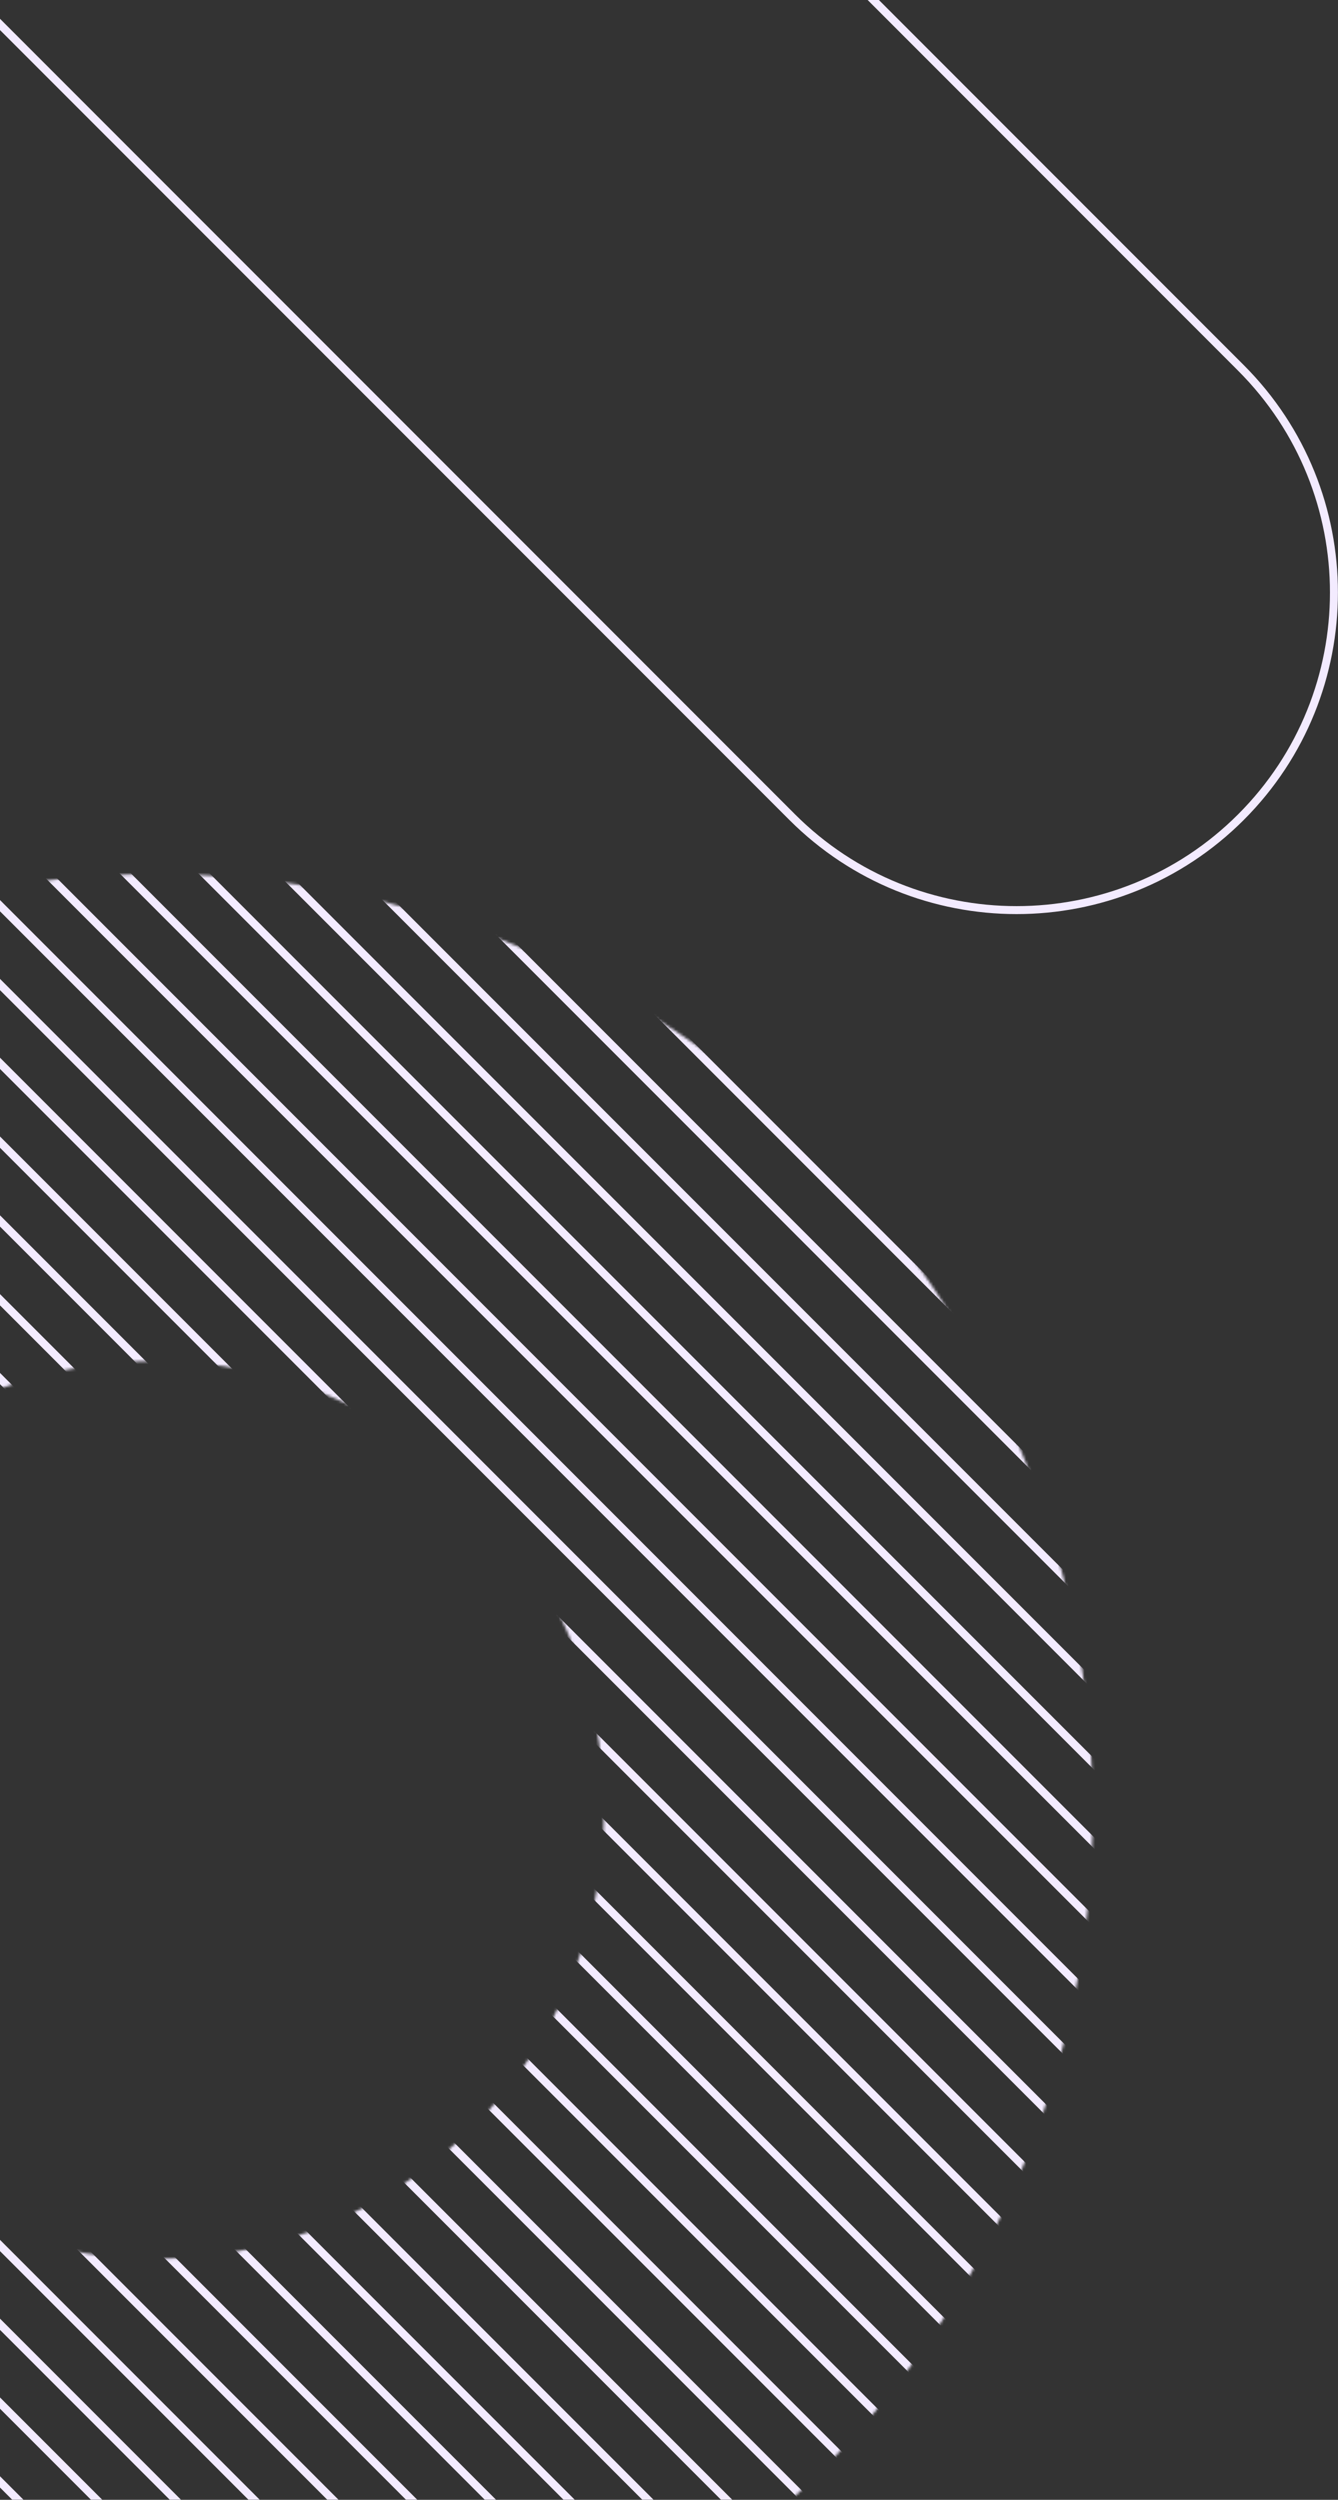 <svg width="504" height="941" viewBox="0 0 504 941" fill="none" xmlns="http://www.w3.org/2000/svg">
<rect x="0" y="0" width="504" height="941" fill="#333333" stroke="none"/>
<mask id="mask0_839_4320" style="mask-type:luminance" maskUnits="userSpaceOnUse" x="-294" y="329" width="706" height="706">
<path d="M58.949 329.031C-135.828 329.031 -293.72 486.923 -293.72 681.7C-293.72 876.477 -135.828 1034.37 58.949 1034.37C253.726 1034.37 411.618 876.477 411.618 681.7C411.618 486.923 253.726 329.031 58.949 329.031ZM58.551 850.264C-34.761 850.264 -110.412 774.614 -110.412 681.302C-110.412 587.99 -34.761 512.34 58.551 512.34C151.862 512.34 227.513 587.99 227.513 681.302C227.513 774.614 151.862 850.264 58.551 850.264Z" fill="white"/>
</mask>
<g mask="url(#mask0_839_4320)">
<path d="M-700.864 441.051L169.452 1311.37" stroke="#F3EBFF" stroke-width="3" stroke-miterlimit="10"/>
<path d="M-682.318 429.934L187.998 1300.25" stroke="#F3EBFF" stroke-width="3" stroke-miterlimit="10"/>
<path d="M-663.764 418.824L206.552 1289.14" stroke="#F3EBFF" stroke-width="3" stroke-miterlimit="10"/>
<path d="M-645.21 407.707L225.106 1278.02" stroke="#F3EBFF" stroke-width="3" stroke-miterlimit="10"/>
<path d="M-626.656 396.594L243.66 1266.91" stroke="#F3EBFF" stroke-width="3" stroke-miterlimit="10"/>
<path d="M-608.11 385.477L262.206 1255.79" stroke="#F3EBFF" stroke-width="3" stroke-miterlimit="10"/>
<path d="M-589.556 374.367L280.76 1244.68" stroke="#F3EBFF" stroke-width="3" stroke-miterlimit="10"/>
<path d="M-571.002 363.25L299.314 1233.57" stroke="#F3EBFF" stroke-width="3" stroke-miterlimit="10"/>
<path d="M-552.448 352.137L317.868 1222.45" stroke="#F3EBFF" stroke-width="3" stroke-miterlimit="10"/>
<path d="M-533.894 341.02L336.422 1211.34" stroke="#F3EBFF" stroke-width="3" stroke-miterlimit="10"/>
<path d="M-515.348 329.91L354.968 1200.23" stroke="#F3EBFF" stroke-width="3" stroke-miterlimit="10"/>
<path d="M-496.794 318.789L373.522 1189.1" stroke="#F3EBFF" stroke-width="3" stroke-miterlimit="10"/>
<path d="M-478.24 307.68L392.076 1178" stroke="#F3EBFF" stroke-width="3" stroke-miterlimit="10"/>
<path d="M-459.686 296.562L410.63 1166.88" stroke="#F3EBFF" stroke-width="3" stroke-miterlimit="10"/>
<path d="M-441.14 285.457L429.176 1155.77" stroke="#F3EBFF" stroke-width="3" stroke-miterlimit="10"/>
<path d="M-422.586 274.332L447.73 1144.65" stroke="#F3EBFF" stroke-width="3" stroke-miterlimit="10"/>
<path d="M-404.032 263.23L466.284 1133.55" stroke="#F3EBFF" stroke-width="3" stroke-miterlimit="10"/>
<path d="M-385.478 252.105L484.838 1122.42" stroke="#F3EBFF" stroke-width="3" stroke-miterlimit="10"/>
<path d="M-366.932 241L503.384 1111.32" stroke="#F3EBFF" stroke-width="3" stroke-miterlimit="10"/>
<path d="M-348.378 229.883L521.938 1100.2" stroke="#F3EBFF" stroke-width="3" stroke-miterlimit="10"/>
<path d="M-329.824 218.773L540.492 1089.09" stroke="#F3EBFF" stroke-width="3" stroke-miterlimit="10"/>
<path d="M-311.27 207.656L559.046 1077.97" stroke="#F3EBFF" stroke-width="3" stroke-miterlimit="10"/>
<path d="M-292.724 196.535L577.592 1066.85" stroke="#F3EBFF" stroke-width="3" stroke-miterlimit="10"/>
<path d="M-274.17 185.426L596.146 1055.74" stroke="#F3EBFF" stroke-width="3" stroke-miterlimit="10"/>
<path d="M-255.616 174.309L614.7 1044.62" stroke="#F3EBFF" stroke-width="3" stroke-miterlimit="10"/>
<path d="M-237.062 163.199L633.254 1033.52" stroke="#F3EBFF" stroke-width="3" stroke-miterlimit="10"/>
<path d="M-218.516 152.086L651.8 1022.4" stroke="#F3EBFF" stroke-width="3" stroke-miterlimit="10"/>
<path d="M-199.962 140.961L670.354 1011.28" stroke="#F3EBFF" stroke-width="3" stroke-miterlimit="10"/>
<path d="M-181.408 129.859L688.908 1000.18" stroke="#F3EBFF" stroke-width="3" stroke-miterlimit="10"/>
<path d="M-162.854 118.734L707.462 989.05" stroke="#F3EBFF" stroke-width="3" stroke-miterlimit="10"/>
<path d="M-144.308 107.629L726.008 977.945" stroke="#F3EBFF" stroke-width="3" stroke-miterlimit="10"/>
<path d="M-125.754 96.512L744.562 966.828" stroke="#F3EBFF" stroke-width="3" stroke-miterlimit="10"/>
<path d="M-107.2 85.402L763.116 955.718" stroke="#F3EBFF" stroke-width="3" stroke-miterlimit="10"/>
<path d="M-88.646 74.285L781.67 944.601" stroke="#F3EBFF" stroke-width="3" stroke-miterlimit="10"/>
<path d="M-70.1 63.172L800.216 933.488" stroke="#F3EBFF" stroke-width="3" stroke-miterlimit="10"/>
<path d="M-51.546 52.055L818.77 922.37" stroke="#F3EBFF" stroke-width="3" stroke-miterlimit="10"/>
</g>
<path d="M36.234 1555.61C5.638 1555.61 -24.959 1543.94 -48.303 1520.6L-870.002 698.898C-916.69 652.21 -916.69 576.52 -870.002 529.832C-823.314 483.144 -747.624 483.144 -700.936 529.832L120.764 1351.53C167.451 1398.22 167.451 1473.91 120.764 1520.6C97.42 1543.94 66.823 1555.61 36.227 1555.61H36.234Z" stroke="#F3EBFF" stroke-width="3" stroke-miterlimit="10"/>
<path d="M382.926 342.59C352.33 342.59 321.733 330.922 298.389 307.578L-259.107 -249.918C-305.795 -296.606 -305.795 -372.296 -259.107 -418.984C-212.419 -465.672 -136.729 -465.672 -90.041 -418.984L467.455 138.512C514.143 185.2 514.143 260.89 467.455 307.578C444.111 330.922 413.515 342.59 382.918 342.59H382.926Z" stroke="#F3EBFF" stroke-width="3" stroke-miterlimit="10"/>
</svg>
